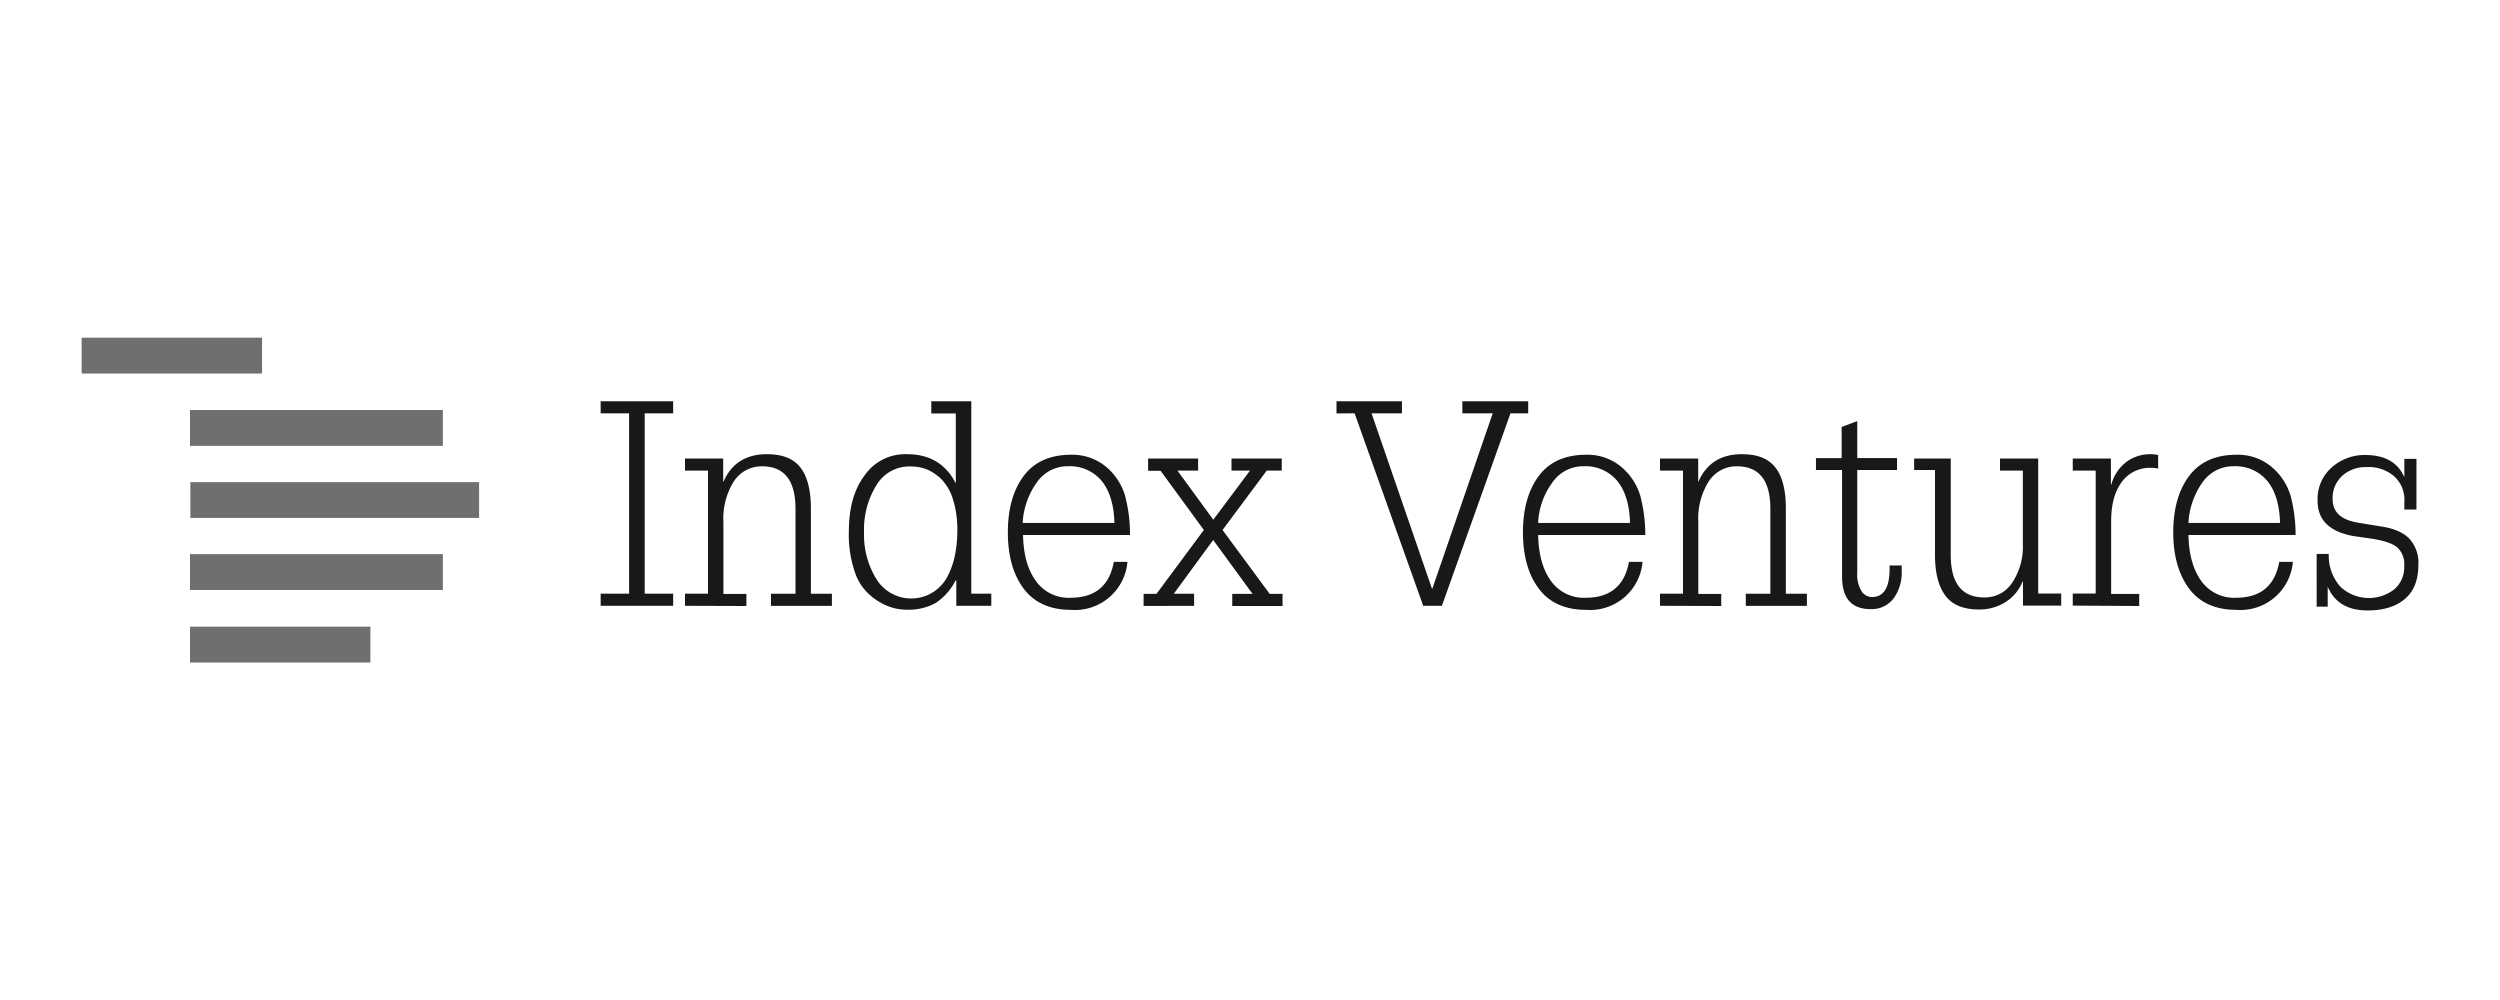 <svg xmlns="http://www.w3.org/2000/svg" viewBox="0 0 500 200"><defs><style>.cls-1{fill:#706f6f;}.cls-2{fill:#181819;}</style></defs><g id="Capa_1" data-name="Capa 1"><path class="cls-1" d="M52.41,67.54H16.33v7.17H52.41ZM88.57,82H38v7.17H88.57Zm7.25,14.42H38.07v7.17H95.82Zm-7.25,14.41H38V118H88.57Zm-14.49,14.5H38v7.17H74.08Z"></path><path class="cls-2" d="M125.82,118.74V82.66h-5.69V80.25h14.5v2.41h-5.69v36.08h5.69v2.42h-14.5v-2.42ZM137,121.16v-2.42h4.6V94.12H137V91.7h7.64v4.6h.08c1.56-3.59,4.44-5.46,8.65-5.46,3.12,0,5.3.86,6.7,2.65s2.11,4.52,2.11,8.26v17h4.2v2.42H154.19v-2.42h4.91v-17c0-5.69-2.26-8.49-6.71-8.49a6.63,6.63,0,0,0-5.61,3,13.93,13.93,0,0,0-2.1,8.11v14.41h4.6v2.42Zm54.16-24.47v-14h-4.9V80.25h8v38.49h4v2.42h-7v-5.07h-.15a11.53,11.53,0,0,1-4,4.52,11.14,11.14,0,0,1-5.69,1.33,10.48,10.48,0,0,1-3.81-.7,12.44,12.44,0,0,1-3.75-2.34,10.51,10.51,0,0,1-3-4.83,22.79,22.79,0,0,1-1.09-7.72c0-4.67,1-8.42,3.12-11.22a9.88,9.88,0,0,1,8.57-4.29c4.52,0,7.72,2,9.66,5.77h0ZM175.31,97a16.76,16.76,0,0,0-2.5,9.43,16.79,16.79,0,0,0,2.5,9.43,8.18,8.18,0,0,0,14.18-.55A15.91,15.91,0,0,0,191,111a25.4,25.4,0,0,0,.47-5,20.25,20.25,0,0,0-.86-6.08,9.79,9.79,0,0,0-2.26-4,9.47,9.47,0,0,0-2.88-2,8.59,8.59,0,0,0-3.12-.62A7.66,7.66,0,0,0,175.31,97ZM226,107H204.61c.07,3.9.93,6.94,2.57,9.2a8,8,0,0,0,6.93,3.35c4.91,0,7.8-2.41,8.65-7.17h2.73a10.53,10.53,0,0,1-11.3,9.59c-4.13,0-7.32-1.41-9.43-4.21s-3.19-6.55-3.19-11.3,1.09-8.5,3.19-11.3,5.3-4.21,9.43-4.21a10.52,10.52,0,0,1,6.94,2.34A12,12,0,0,1,225,99.1,30.32,30.32,0,0,1,226,107Zm-21.51-2.41h18.39c-.08-3.59-.94-6.39-2.49-8.34a8.25,8.25,0,0,0-6.71-3,7.46,7.46,0,0,0-6.23,3.12A15.31,15.31,0,0,0,204.53,104.56Zm24.23,16.6v-2.42h2.58L240.77,106l-8.65-11.84h-2.5V91.7h10v2.42h-4.13l7.17,9.82L250,94.12H246.3V91.7h10.05v2.42h-3L244.51,106l9.43,12.78h2.57v2.42H246.45v-2.42h4.06L242.64,108l-7.88,10.75h4.06v2.42Zm38.58-38.5V80.25h13.09v2.41h-6.08l12.08,35.07h.08l12.08-35.07h-6.08V80.25h13.17v2.41H302.1l-13.72,38.5h-3.74l-13.72-38.5ZM329.06,107H307.63c.08,3.9.93,6.94,2.57,9.2a8.06,8.06,0,0,0,6.94,3.35c4.9,0,7.79-2.41,8.65-7.17h2.72a10.53,10.53,0,0,1-11.3,9.59c-4.13,0-7.32-1.41-9.43-4.21s-3.19-6.55-3.19-11.3,1.09-8.5,3.19-11.3,5.3-4.21,9.43-4.21a10.52,10.52,0,0,1,6.94,2.34,12.07,12.07,0,0,1,3.9,5.84A30.77,30.77,0,0,1,329.06,107Zm-21.43-2.41H326c-.08-3.59-.94-6.39-2.49-8.34a8.25,8.25,0,0,0-6.71-3,7.46,7.46,0,0,0-6.23,3.12A14.68,14.68,0,0,0,307.63,104.56ZM332,121.16v-2.42h4.6V94.12H332V91.7h7.64v4.6h.07c1.56-3.59,4.45-5.46,8.65-5.46,3.12,0,5.3.86,6.71,2.65s2.1,4.52,2.1,8.26v17h4.21v2.42H349.16v-2.42h4.91v-17c0-5.69-2.26-8.49-6.7-8.49a6.6,6.6,0,0,0-5.61,3,13.93,13.93,0,0,0-2.1,8.11v14.41h4.59v2.42ZM368.33,91.7V85.39l3.12-1.17v7.4h7.95V94h-7.95v20.57a6.27,6.27,0,0,0,.86,3.66,2.47,2.47,0,0,0,2.1,1.17c2.34,0,3.51-1.87,3.51-5.69v-.62h2.42v1.09a8.81,8.81,0,0,1-1.64,5.53,5.51,5.51,0,0,1-4.6,2.11c-3.82,0-5.69-2.18-5.69-6.55V94h-5.22V91.62h5.14Zm14.5,2.42V91.7h7.32V111c0,5.69,2.26,8.49,6.71,8.49a6.49,6.49,0,0,0,5.53-2.88,13,13,0,0,0,2.18-7.8V94.12H400V91.7h7.64v27h4.6v2.42h-7.64v-4.83h-.08a8.62,8.62,0,0,1-3.43,4.13,9.78,9.78,0,0,1-5.22,1.48c-3.11,0-5.3-.86-6.7-2.65S387,114.77,387,111V94h-4.21Zm31.72,27v-2.42h4.59V94.12h-4.59V91.7h7.63v5.22h.08a8.44,8.44,0,0,1,3-4.52A7.92,7.92,0,0,1,430,90.84a8,8,0,0,1,1.63.16v2.73a4.71,4.71,0,0,0-1.4-.16,6.91,6.91,0,0,0-6,3c-1.4,2-2,4.52-2,7.8v14.41h5.61v2.42ZM459.12,107H437.69c.08,3.9.94,6.94,2.57,9.2a8.07,8.07,0,0,0,6.94,3.35c4.91,0,7.79-2.41,8.65-7.17h2.73a10.53,10.53,0,0,1-11.3,9.59c-4.13,0-7.33-1.41-9.43-4.21s-3.2-6.55-3.2-11.3,1.09-8.5,3.2-11.3,5.3-4.21,9.43-4.21a10.51,10.51,0,0,1,6.93,2.34,12,12,0,0,1,3.9,5.84A30.77,30.77,0,0,1,459.12,107Zm-21.43-2.41H456c-.07-3.59-.93-6.39-2.49-8.34a8.25,8.25,0,0,0-6.7-3,7.48,7.48,0,0,0-6.24,3.12A15.35,15.35,0,0,0,437.69,104.56Zm25.64,16.6V110.79h2.42a9.35,9.35,0,0,0,2.33,6.55,8.31,8.31,0,0,0,10.76.54,5.79,5.79,0,0,0,2-4.67,4.48,4.48,0,0,0-1.41-3.74c-.93-.78-2.57-1.33-5-1.72l-3.75-.54c-4.75-.86-7.16-3.2-7.16-7a8.38,8.38,0,0,1,2.8-6.7A9.8,9.8,0,0,1,473,91c3.9,0,6.47,1.4,7.8,4.29h.07V91.78h2.42v10.13h-2.42v-1.64a6.25,6.25,0,0,0-2.1-5.06,7.74,7.74,0,0,0-5.38-1.79,7,7,0,0,0-5,1.79,6.07,6.07,0,0,0-1.87,4.6c0,2.64,1.72,4.2,5.23,4.75l4.28.7c2.73.39,4.68,1.25,5.85,2.49a7.14,7.14,0,0,1,1.79,5.23c0,3-.86,5.22-2.65,6.77s-4.29,2.34-7.48,2.34c-4,0-6.63-1.56-8-4.75h0v4h-2.26Z"></path></g></svg>